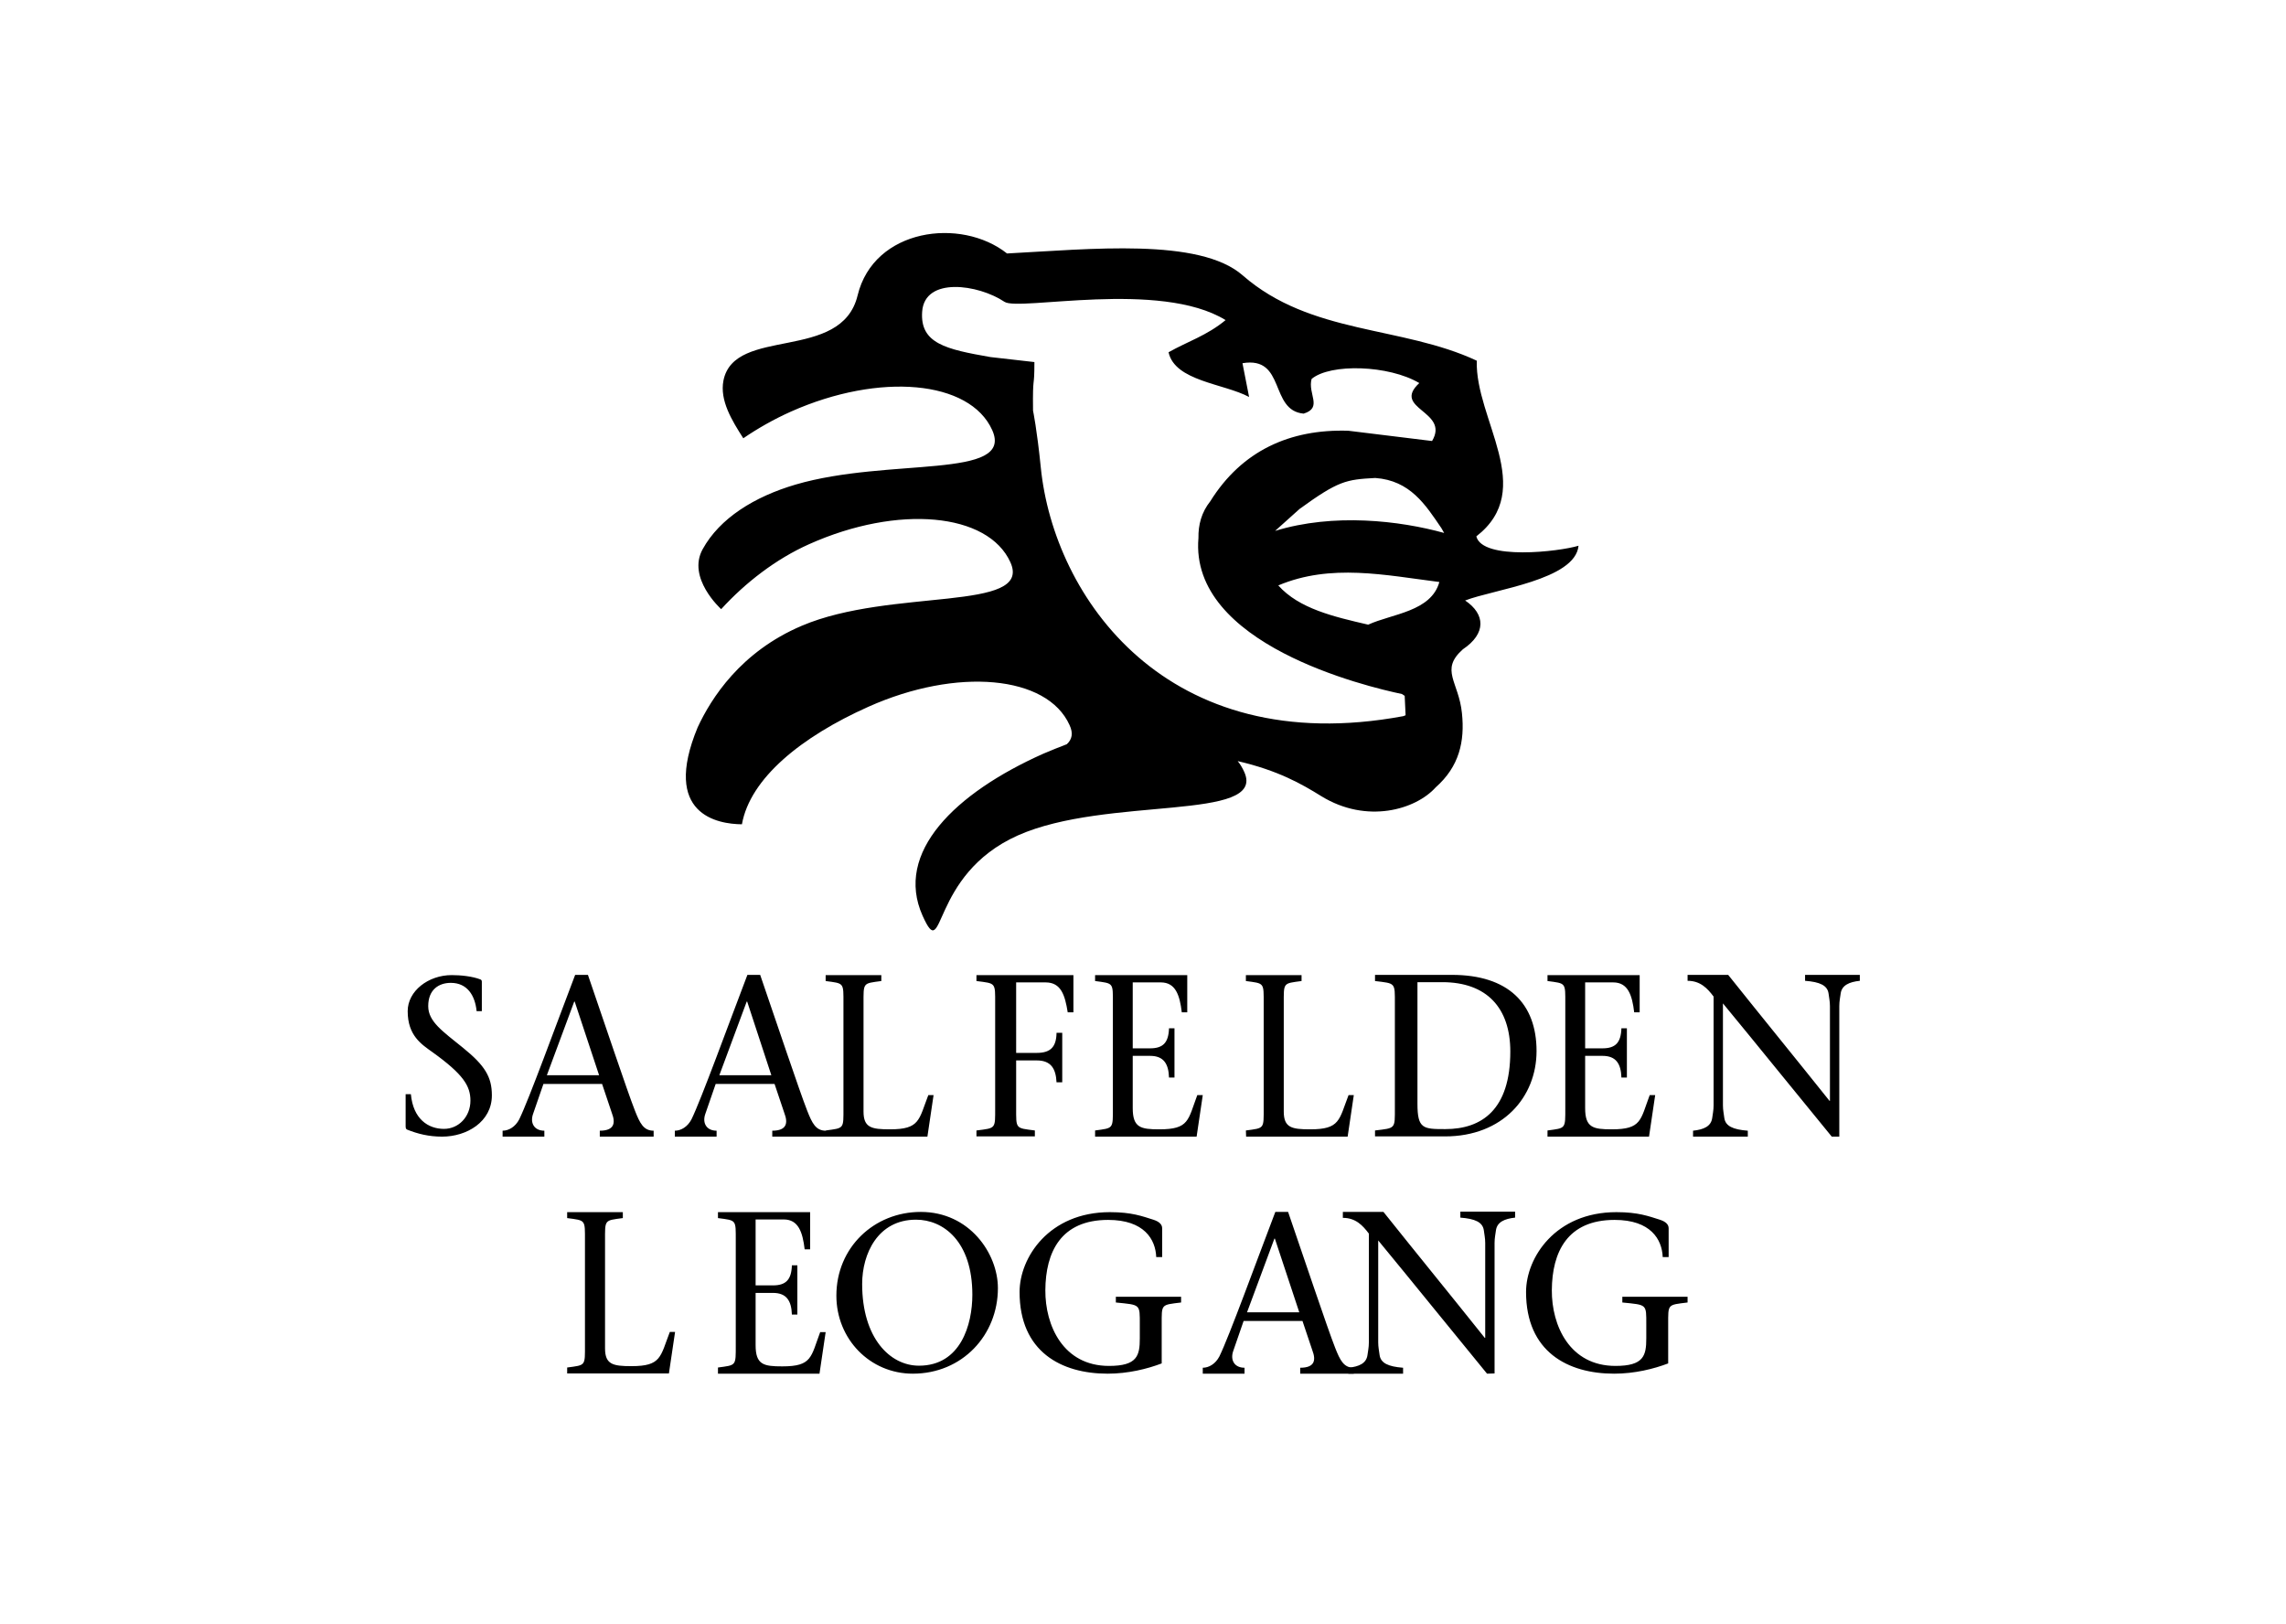 <?xml version="1.0" encoding="UTF-8"?> <svg xmlns="http://www.w3.org/2000/svg" xmlns:xlink="http://www.w3.org/1999/xlink" version="1.0" id="layer" x="0px" y="0px" viewBox="0 0 1002 712" style="enable-background:new 0 0 1002 712;" xml:space="preserve"> <path d="M558.9,232.7c25.7-7.9,54.6-4.5,74.1,0.9l-1.2-2.1c-7-10.3-13.7-20.9-29-22c-12.8,0.7-16.1,1.2-33.2,13.6L558.9,232.7 L558.9,232.7z M599.7,273.8c10.5-4.8,27.6-5.7,31.2-18.7c-23.7-3-47.6-8.2-70.6,1.5C569.4,266.8,584.6,270.3,599.7,273.8 L599.7,273.8z M453.4,158.7c0,12.6-0.8,4.6-0.6,21.3c0,0,1.7,8,3.4,24.9c5.7,56.7,55,128.3,158.9,109l1-0.4l-0.4-8.5l-1.2-0.8 c-15.7-3.3-93.2-21.8-89.2-68.4c-0.1-5.7,1.3-11.2,5.2-16.1c13.8-22.1,34.8-31.7,60.5-30.9l36.7,4.5c7.9-13.2-17.9-14-5.6-25.4 c-13.3-7.9-39-8.7-47.2-1.8c-1.8,6.5,5,12.6-3.5,15.2c-15.1-1.4-7.7-25.3-26.8-22.1l2.9,14.8c-11-5.9-32.5-6.9-35.3-19.6 c8.3-4.7,16.8-7.3,25-14.1c-28.8-17.7-90.6-3.8-96.9-8c-11.5-7.7-35-11.1-36.1,4.3c-1,14,10.5,16.5,29.9,19.9L453.4,158.7 L453.4,158.7z M545.4,338.4c9.8,21.8-60.3,10.4-99.3,27.8c-38.9,17.4-31.9,57-41.7,35.2c-12.5-27.8,14.3-53.8,52.8-71 c3.5-1.5,7-2.9,10.4-4.2c2.3-2.1,2.9-4.8,1.2-8.4c-9.8-21.8-49.3-25.4-88.2-8c-29.3,13.1-51.8,31.3-55.4,51.5 c-10.5-0.1-35.3-4.1-19.4-42.5c5.9-12.7,18.8-33.1,45.6-44.5c39.2-16.7,101.3-5.9,91.5-27.8c-9.8-21.8-49.3-25.4-88.2-8 c-14.6,6.5-28,16.9-38.6,28.5c-0.2-0.2-15.1-13.7-8.1-26.3c7.5-13.6,22.7-23,40.7-28.3c40.9-12,96-2.1,86.2-23.9 s-49.3-25.4-88.2-8.1c-7.6,3.4-14.6,7.4-20.9,11.7c-5-7.8-10.4-16.6-8.7-25.3c4.8-24,51.7-7.9,58.8-37.3 c7.1-29.4,45.3-34.4,65.5-18.4c36.3-1.9,84.4-7,103.3,9.6c29.9,26.1,69.7,22,102.6,37.4c-0.8,25.7,26.5,56.3-0.2,77 c2.7,10.6,36.3,6.7,44.8,4.1c-1.4,15-37.1,19.1-49.7,24c8.9,6,9.3,14.5-1,21.4c-10.2,9.1-1.8,14.1-0.4,28 c1.3,12.4-1.2,23.4-11.5,32.5c-8.8,9.8-30.2,16.1-50.1,3.9c-8.7-5.4-19-11.3-36.7-15.4C543.6,334.9,544.6,336.6,545.4,338.4 L545.4,338.4z M208.9,443.1c-0.7-6.8-4.1-12.3-11.3-12.3c-5.2,0-9.9,2.9-9.9,10.2c0,6.8,6.3,11,15.3,18.3 c9.5,7.7,12.6,12.7,12.6,20.8c0,11.6-11,18.1-21.8,18.1c-5.8,0-10.7-1.2-15.4-3.1c-0.4-0.2-0.6-0.6-0.6-1.4v-14.1h2.3 c1,10.9,7.6,15.2,14.5,15.2c6.4,0,11.6-5.3,11.6-12.4c0-6.4-3.1-11.5-16.6-21.2c-4.9-3.5-10.9-7.3-10.9-18c0-8.8,9-15.8,19.3-15.8 c3.9,0,9,0.5,12.6,1.9c0.5,0.2,0.6,0.6,0.6,1.1v12.8h-2.3 M262.6,471.3L251.9,439h-0.2l-12,32.3H262.6L262.6,471.3z M238.2,475.1 l-4.6,13.3c-1.3,3.9,0.6,7.2,5,7.2v2.6h-18.3v-2.6c2.7,0,5.6-1.7,7.3-5c4.3-8.8,16.1-41.3,24.5-63.3h5.6c6.9,20,17.1,50.6,20.6,59.5 c2.2,5.6,3.8,8.8,8.2,8.8v2.6h-23.6v-2.6c6.3,0,7-3.3,5.3-7.7l-4.3-12.8H238.2L238.2,475.1z M338.1,471.3L327.5,439h-0.2l-12,32.3 H338.1L338.1,471.3z M313.7,475.1l-4.6,13.3c-1.3,3.9,0.6,7.2,5,7.2v2.6h-18.3v-2.6c2.7,0,5.6-1.7,7.3-5 c4.3-8.8,16.1-41.3,24.5-63.3h5.6c6.9,20,17.1,50.6,20.6,59.5c2.2,5.6,3.8,8.8,8.2,8.8v2.6h-23.5v-2.6c6.3,0,7-3.3,5.3-7.7 l-4.3-12.8H313.7L313.7,475.1z M361.9,495.5c8.2-1.1,7.8-0.6,7.8-10V440c0-9.4,0.4-8.9-7.8-10v-2.6h24.4v2.6 c-8.2,1.1-7.8,0.6-7.8,10v47.2c0,7.1,3.5,7.8,11.6,7.8c13.1,0,12.6-4.1,16.8-15h2.3l-2.7,18.2H362v-2.7 M445.4,461.5h9 c6,0,8.6-2.5,8.7-8.8h2.5v21.7h-2.5c-0.3-6-2.4-9.6-8.7-9.6h-9v20.7c0,9.4-0.4,8.9,8.2,10v2.6H428v-2.6c8.6-1.1,8.2-0.6,8.2-10V440 c0-9.4,0.4-8.9-8.2-10v-2.6h42.5v16.3H468c-1.2-7.5-2.9-13.1-9.7-13.1h-12.9V461.5 M480,495.5c8.1-1.1,7.8-0.6,7.8-10V440 c0-9.4,0.4-8.9-7.8-10v-2.6h40.4v16.3H518c-0.9-7.5-2.7-13.1-9.2-13.1h-12.3v28.9h7.6c5.7,0,8.1-2.5,8.3-8.8h2.4v21.6h-2.4 c-0.2-6-2.3-9.5-8.3-9.5h-7.6v22.9c0,8.6,3.5,9.3,11.7,9.3c13.1,0,12.5-4.1,16.6-15h2.4l-2.7,18.2H480V495.5 M546.1,495.5 c8.2-1.1,7.8-0.6,7.8-10V440c0-9.4,0.4-8.9-7.8-10v-2.6h24.4v2.6c-8.2,1.1-7.8,0.6-7.8,10v47.2c0,7.1,3.5,7.8,11.6,7.8 c13.1,0,12.6-4.1,16.8-15h2.3l-2.7,18.2h-44.5L546.1,495.5 M621.3,483.8c0,11,2.5,11.1,12.2,11.1c16,0,28.5-8.5,28.5-34 c0-19.2-10.4-30.4-29.8-30.4h-10.9L621.3,483.8L621.3,483.8z M602.7,427.3h33.7c24.6,0,37.1,12.5,37.1,33.4 c0,20.2-14.9,37.4-40.1,37.4h-30.7v-2.6c9.1-1.1,8.7-0.6,8.7-10V440c0-9.4,0.4-8.9-8.7-10V427.3L602.7,427.3z M678.3,495.5 c8.1-1.1,7.8-0.6,7.8-10V440c0-9.4,0.4-8.9-7.8-10v-2.6h40.4v16.3h-2.4c-0.9-7.5-2.7-13.1-9.2-13.1h-12.3v28.9h7.6 c5.7,0,8.1-2.5,8.3-8.8h2.4v21.6h-2.4c-0.2-6-2.3-9.5-8.3-9.5h-7.6v22.9c0,8.6,3.5,9.3,11.7,9.3c13.1,0,12.5-4.1,16.6-15h2.4 l-2.7,18.2h-44.5V495.5 M802.9,498.2c-15.6-19-31.7-39-47.7-58.4v44.7c0,2.1,0.4,3.8,0.6,5.5c0.5,3.6,3.8,5.1,10.3,5.6v2.6h-24v-2.6 c4.7-0.5,7.9-1.9,8.4-5.6c0.2-1.6,0.6-3.3,0.6-5.5v-47.7c-2.7-3.6-5.8-6.9-11.4-6.9v-2.6h17.8c14.6,18.3,29.8,36.9,44.4,55.2h0.2 V441c0-2.1-0.4-3.8-0.6-5.5c-0.5-3.6-3.8-5.1-10.3-5.6v-2.6h24v2.6c-4.6,0.5-7.9,1.9-8.4,5.6c-0.2,1.6-0.6,3.3-0.6,5.5v57.2H802.9 M248.6,599.4c8.2-1.1,7.8-0.6,7.8-10v-45.5c0-9.4,0.4-8.9-7.8-10v-2.6H273v2.6c-8.2,1.1-7.8,0.6-7.8,10V591c0,7.1,3.5,7.8,11.6,7.8 c13.1,0,12.6-4.1,16.8-15h2.3l-2.7,18.2h-44.6V599.4 M314.7,599.4c8.1-1.1,7.8-0.6,7.8-10v-45.5c0-9.4,0.4-8.9-7.8-10v-2.6h40.4 v16.3h-2.4c-0.9-7.5-2.7-13.1-9.2-13.1h-12.3v28.9h7.6c5.7,0,8.1-2.5,8.3-8.8h2.4v21.6h-2.4c-0.2-6-2.3-9.5-8.3-9.5h-7.6v22.9 c0,8.6,3.5,9.3,11.7,9.3c13.1,0,12.5-4.1,16.6-15h2.4l-2.7,18.2h-44.5V599.4 M426.2,567.5c0-23.4-12.7-32.9-24.7-32.9 c-16.7,0-23.6,14.9-23.6,28.2c0,23.7,12.2,35.8,24.9,35.8C421.1,598.6,426.2,580.6,426.2,567.5L426.2,567.5z M366.6,567.9 c0-21.1,16.5-36.7,37-36.7c21.4,0,33.8,18.3,33.8,33.4c0,20.6-15.6,37.5-37.3,37.5C381.3,602.1,366.6,586.9,366.6,567.9L366.6,567.9 z M446.9,566.3c0-15.1,12.9-35,39.6-35c9.6,0,14.2,1.8,19,3.3c2.8,0.9,3.9,2.2,3.9,3.8V551h-2.6c-0.3-7.8-5.3-16.3-21.1-16.3 c-20.7,0-27.4,14.1-27.5,30.8c-0.1,15.5,7.8,33.2,27.9,33.2c12.4,0,13.5-4.5,13.5-12.1v-6c0-9.1,0.4-8.6-10.5-9.7v-2.5h28.6v2.5 c-8.9,1.1-8.5,0.6-8.5,9.7v17c-6.3,2.4-14.7,4.5-23.7,4.5C465.2,602.1,446.9,592.5,446.9,566.3 M569.5,575.2l-10.7-32.3h-0.2 l-12,32.3H569.5L569.5,575.2z M545.1,579l-4.6,13.3c-1.3,3.9,0.6,7.2,5,7.2v2.6h-18.3v-2.6c2.7,0,5.6-1.7,7.3-5 c4.3-8.8,16.1-41.3,24.5-63.3h5.6c6.9,20,17.1,50.6,20.6,59.5c2.2,5.6,3.8,8.8,8.2,8.8v2.6h-23.5v-2.6c6.4,0,7-3.3,5.3-7.7 l-4.3-12.8H545.1L545.1,579z"></path> <path d="M651.8,602.1c-15.6-19-31.7-39-47.7-58.4v44.7c0,2.1,0.4,3.8,0.6,5.5c0.5,3.6,3.8,5.1,10.3,5.6v2.6h-24v-2.6 c4.7-0.5,7.9-1.9,8.4-5.6c0.2-1.6,0.6-3.3,0.6-5.5v-47.7c-2.7-3.6-5.8-6.9-11.4-6.9v-2.6h17.8c14.6,18.3,29.8,36.9,44.4,55.2h0.2 v-41.6c0-2.1-0.4-3.8-0.6-5.5c-0.5-3.6-3.8-5.1-10.3-5.6v-2.6h24v2.6c-4.6,0.5-7.9,1.9-8.4,5.6c-0.2,1.6-0.6,3.3-0.6,5.5V602 L651.8,602.1 M668.9,566.3c0-15.1,12.9-35,39.6-35c9.6,0,14.2,1.8,19,3.3c2.8,0.9,3.9,2.2,3.9,3.8V551h-2.6 c-0.3-7.8-5.3-16.3-21.1-16.3c-20.7,0-27.4,14.1-27.5,30.8c-0.1,15.5,7.8,33.2,27.9,33.2c12.4,0,13.5-4.5,13.5-12.1v-6 c0-9.1,0.4-8.6-10.5-9.7v-2.5h28.6v2.5c-8.9,1.1-8.5,0.6-8.5,9.7v17c-6.3,2.4-14.7,4.5-23.7,4.5 C687.2,602.1,668.9,592.5,668.9,566.3"></path> </svg> 